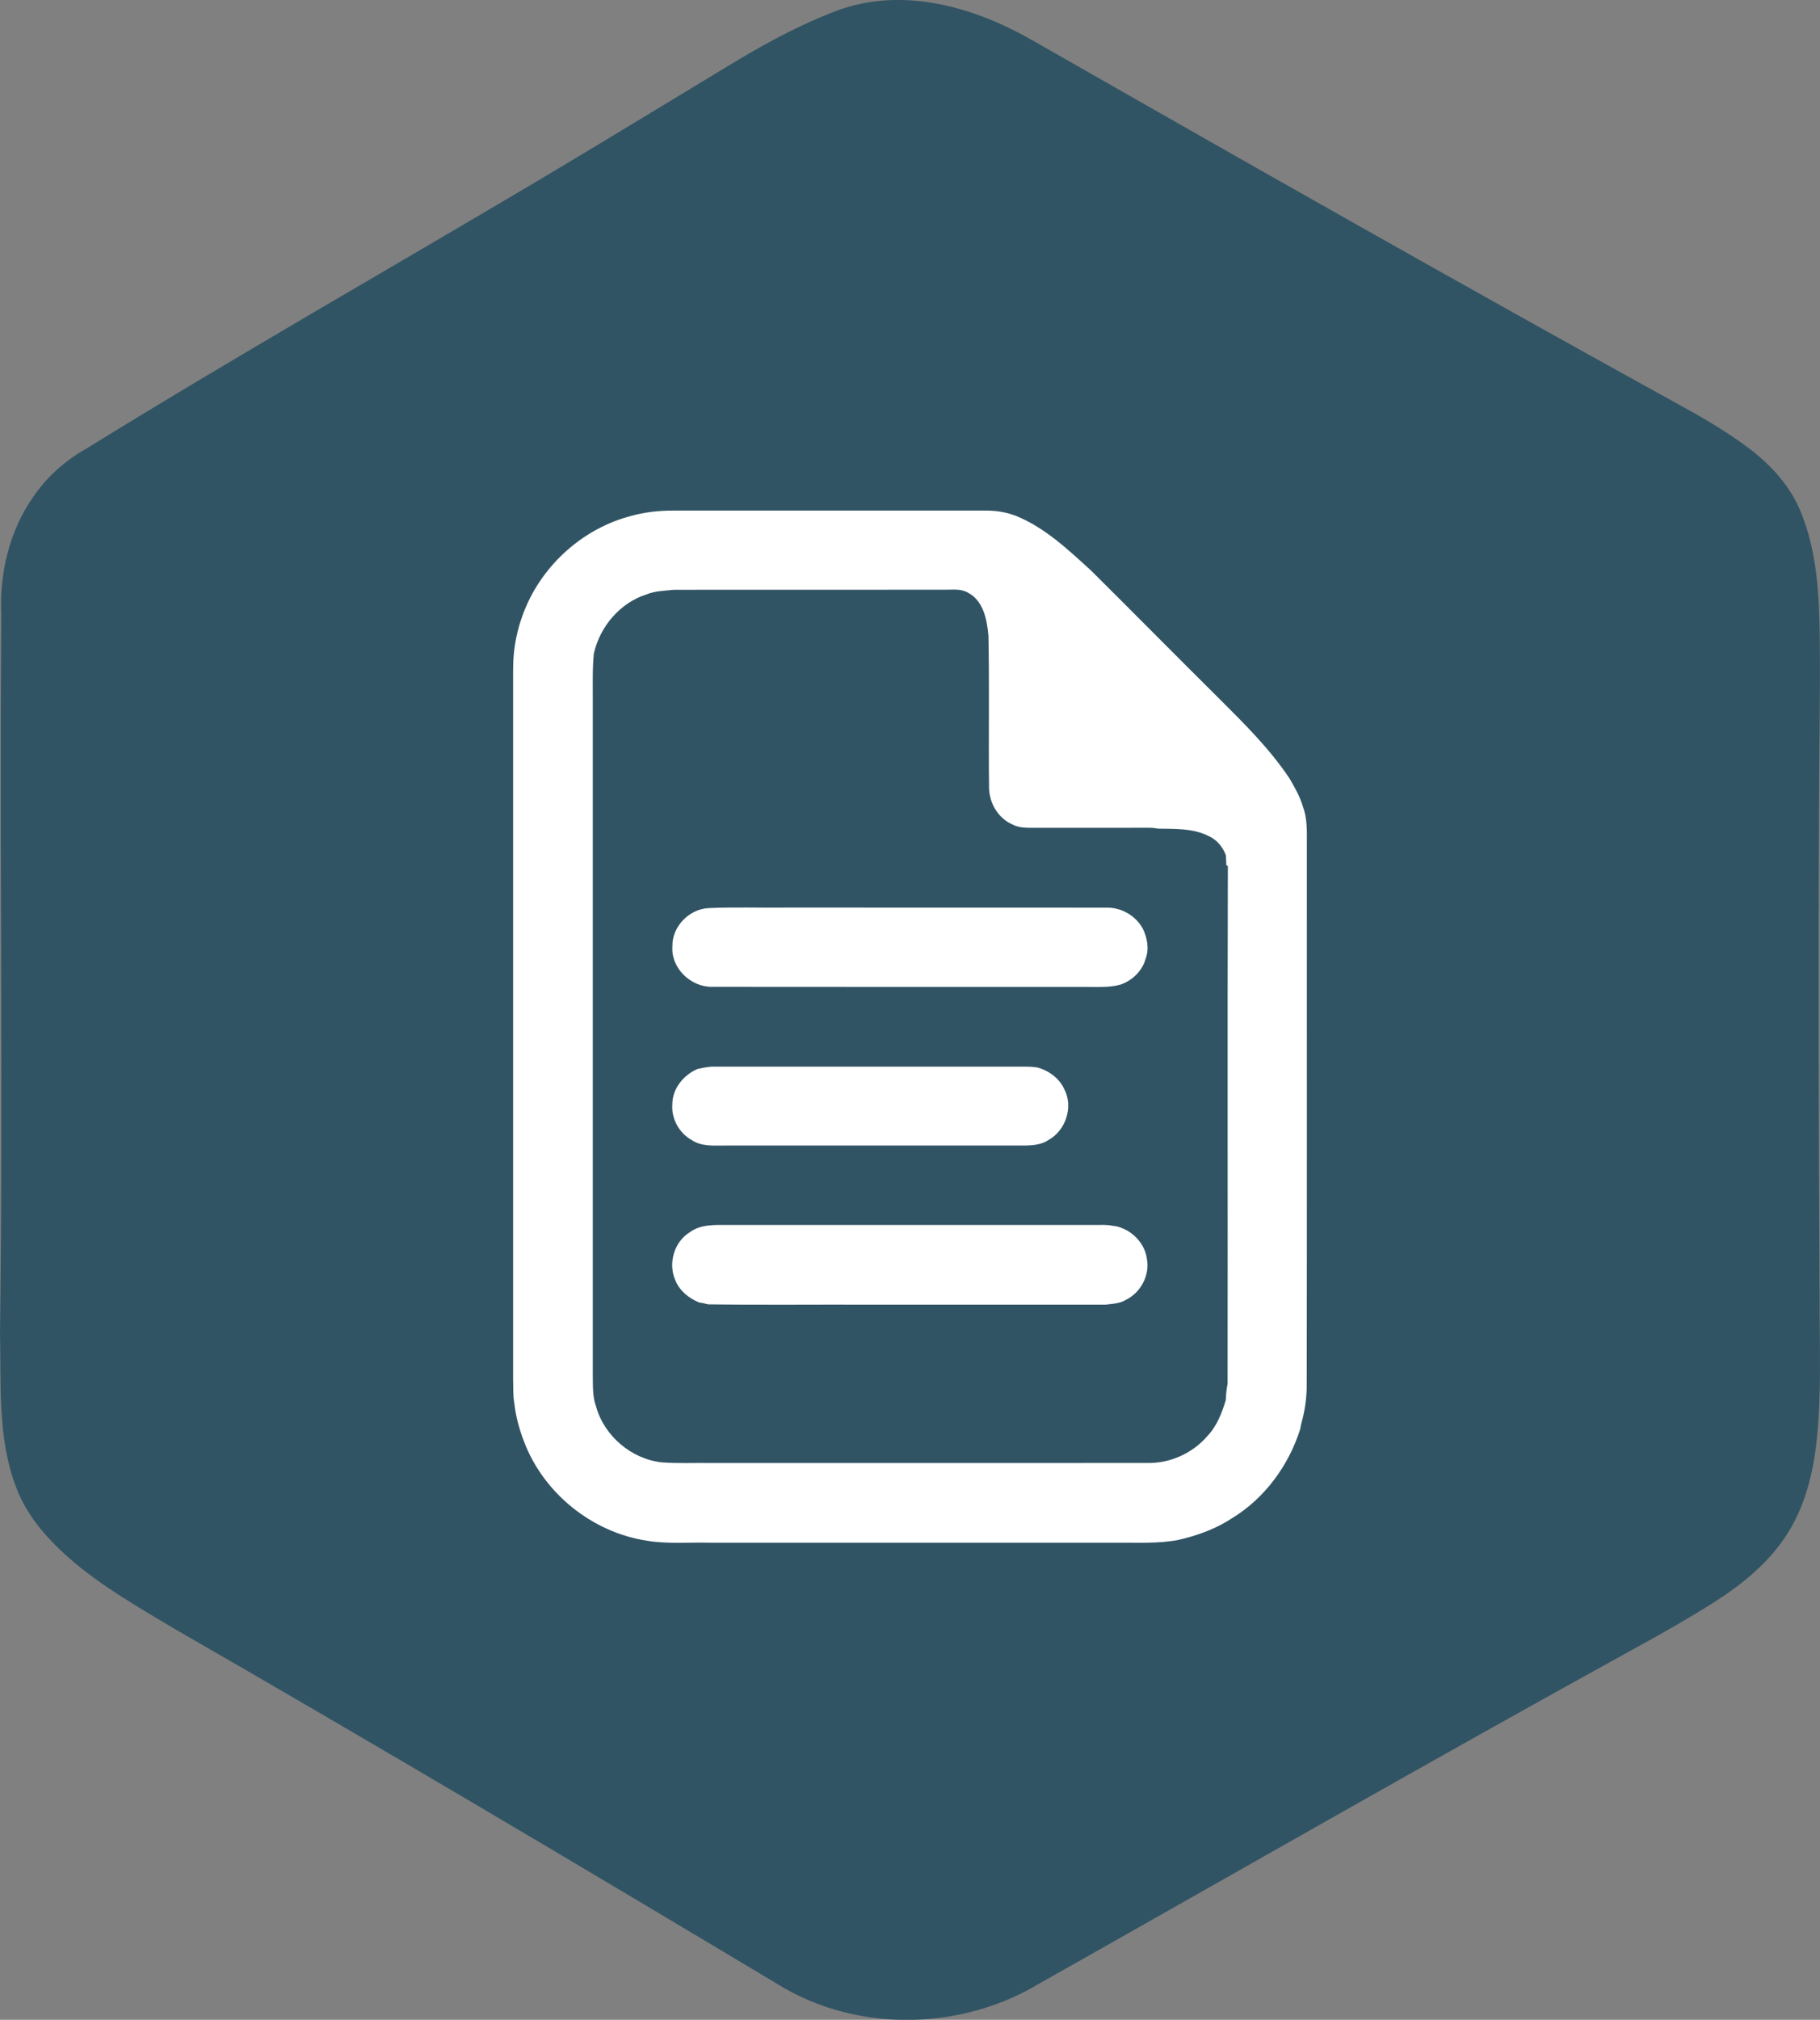 <?xml version="1.0" encoding="utf-8"?>
<!-- Generator: Adobe Illustrator 15.0.2, SVG Export Plug-In . SVG Version: 6.00 Build 0)  -->
<!DOCTYPE svg PUBLIC "-//W3C//DTD SVG 1.1//EN" "http://www.w3.org/Graphics/SVG/1.1/DTD/svg11.dtd">
<svg version="1.1" id="Ebene_1" xmlns="http://www.w3.org/2000/svg" xmlns:xlink="http://www.w3.org/1999/xlink" x="0px" y="0px"
	 width="54.098px" height="60px" viewBox="0 0 54.098 60" enable-background="new 0 0 54.098 60" xml:space="preserve">
<rect x="0" y="0" width="54.098" height="60" fill="#808080" stroke="none"/>
<g>
	<path fill="#315464" d="M26.303,0.012c1.576-0.104,3.122,0.45,4.465,1.232c6.291,3.589,12.587,7.164,18.93,10.661
		c0.807,0.441,1.613,0.895,2.346,1.456c0.625,0.484,1.178,1.096,1.479,1.838c0.489,1.178,0.552,2.475,0.567,3.734
		c0.02,1.82-0.023,3.641-0.021,5.461c-0.024,4.748-0.006,9.498,0.017,14.246c-0.001,1.382,0.06,2.77-0.086,4.147
		c-0.105,0.986-0.354,1.984-0.903,2.821c-0.539,0.833-1.327,1.464-2.154,1.993c-0.755,0.477-1.534,0.919-2.317,1.346
		c-6.062,3.337-12.065,6.782-18.095,10.18c-2.224,1.174-5.045,1.185-7.234-0.077c-6.022-3.604-12.06-7.187-18.146-10.685
		c-1.067-0.641-2.16-1.26-3.1-2.084c-0.669-0.592-1.283-1.289-1.588-2.144C-0.078,42.693,0.039,41.12,0,39.606
		c0.095-7.12-0.016-14.243,0.039-21.363c-0.058-1.212,0.24-2.457,0.932-3.46c0.409-0.604,0.96-1.101,1.595-1.456
		c4.406-2.722,8.909-5.282,13.363-7.924c2.022-1.2,4.028-2.428,6.042-3.643c0.933-0.55,1.891-1.062,2.906-1.444
		C25.333,0.147,25.816,0.047,26.303,0.012z"/>
</g>
<g display="none">
	<path display="inline" fill="#FFFFFF" d="M22.354,17.892c0.332-0.562,1.001-0.825,1.632-0.814c2.806-0.002,5.61,0,8.417-0.001
		c0.664-0.029,1.403,0.213,1.763,0.806c0.54,0.92,1.049,1.86,1.586,2.781c0.016,0.012,0.049,0.035,0.065,0.047
		c0.608,0.021,1.221-0.022,1.827,0.054c0.657,0.081,1.3,0.275,1.891,0.572c1.034,0.519,1.912,1.342,2.484,2.348
		c0.512,0.897,0.795,1.929,0.784,2.963c0.003,3.004,0.001,6.007,0.001,9.011c-0.002,0.471,0.007,0.943-0.014,1.416
		c-0.075,0.887-0.344,1.76-0.798,2.527c-0.606,1.049-1.55,1.893-2.651,2.396c-0.804,0.373-1.694,0.539-2.578,0.531
		c-6.533-0.002-13.065,0.002-19.598-0.002c-1.258-0.008-2.514-0.424-3.514-1.189c-0.923-0.688-1.635-1.656-2.015-2.742
		c-0.175-0.451-0.26-0.93-0.323-1.406c-0.033-0.492-0.02-0.984-0.022-1.477c0-3.768-0.001-7.533,0-11.3
		c-0.016-0.902,0.327-1.802,0.93-2.471c0.402-0.452,0.922-0.79,1.487-1.001c-0.021-0.391,0.075-0.807,0.365-1.086
		c0.237-0.236,0.571-0.359,0.904-0.354c0.811,0.002,1.622-0.007,2.432,0.004c0.625,0.017,1.165,0.587,1.152,1.211
		c0.691,0.004,1.381,0.001,2.073,0.002c0.099,0.03,0.146-0.068,0.185-0.134C21.336,19.688,21.827,18.778,22.354,17.892z
		 M15.622,21.397c-0.061,0.021-0.121,0.04-0.182,0.059c-0.636,0.275-1.073,0.908-1.121,1.597c0,0.062,0.001,0.124,0.003,0.185
		c0.041,0.313,0.118,0.628,0.301,0.891c0.387,0.616,1.175,0.939,1.883,0.781c0.788-0.145,1.414-0.876,1.441-1.676
		c0.045-0.636-0.287-1.279-0.826-1.619C16.687,21.325,16.123,21.242,15.622,21.397z M24.405,22.779
		c-1.665,0.832-3.04,2.233-3.844,3.913c-0.332,0.654-0.533,1.364-0.7,2.076c-0.044,0.434-0.15,0.86-0.139,1.299
		c-0.086,1.898,0.489,3.82,1.612,5.354c1.356,1.895,3.524,3.197,5.841,3.463c0.268,0.072,0.547,0.033,0.819,0.062
		c0.172,0.037,0.35,0.039,0.521,0c0.257-0.021,0.516-0.01,0.772-0.039c0.886-0.129,1.764-0.354,2.574-0.742
		c1.976-0.906,3.567-2.602,4.357-4.625c0.58-1.467,0.723-3.094,0.454-4.645c-0.457-2.697-2.319-5.103-4.807-6.236
		C29.539,21.556,26.697,21.599,24.405,22.779z"/>
</g>
<path display="none" fill="#FFFFFF" d="M26.309,24.916c1.124-0.398,2.369-0.445,3.518-0.121c2.069,0.553,3.747,2.346,4.146,4.453
	c0.219,1.095,0.123,2.252-0.283,3.293c-0.382,0.975-1.034,1.838-1.859,2.479c-0.88,0.688-1.966,1.105-3.078,1.197
	c-0.41,0.014-0.823,0.021-1.233-0.021c-0.73-0.104-1.445-0.33-2.092-0.689c-1.146-0.641-2.073-1.676-2.565-2.895
	c-0.346-0.877-0.505-1.835-0.4-2.774c0.11-1.084,0.518-2.142,1.193-2.999C24.335,25.966,25.262,25.281,26.309,24.916z"/>
<g>
	<g>
		<path fill="#FFFFFF" d="M18.737,15.332c0.421-0.12,0.859-0.167,1.295-0.164c3.089,0,6.178,0,9.267,0
			c0.315-0.003,0.626,0.048,0.917,0.164c0.856,0.351,1.537,1.001,2.213,1.615c1.271,1.261,2.531,2.538,3.803,3.799
			c0.749,0.747,1.509,1.496,2.098,2.379c0.158,0.268,0.312,0.541,0.4,0.842c0.127,0.34,0.117,0.708,0.115,1.065
			c-0.003,5.394,0.006,10.788-0.004,16.181c-0.007,0.363-0.061,0.726-0.161,1.073c-0.012,0.056-0.023,0.112-0.034,0.17
			c-0.34,1.08-1.052,2.048-2.021,2.642c-0.422,0.277-0.898,0.466-1.385,0.594c-0.074,0.017-0.147,0.035-0.22,0.054
			c-0.587,0.112-1.186,0.076-1.778,0.082c-4.044,0-8.088,0-12.131,0c-0.628-0.018-1.264,0.045-1.887-0.061
			c-1.619-0.246-3.06-1.404-3.644-2.934c-0.141-0.367-0.249-0.75-0.291-1.142c-0.044-0.23-0.028-0.468-0.037-0.699
			c0-7.008,0-14.017,0-21.023c-0.004-0.343,0.023-0.685,0.092-1.021c0.013-0.059,0.025-0.115,0.039-0.173
			c0.02-0.073,0.038-0.146,0.057-0.217c0.018-0.056,0.036-0.11,0.055-0.166c0.462-1.405,1.625-2.552,3.035-3
			C18.599,15.372,18.667,15.352,18.737,15.332z M19.223,17.655c-0.795,0.251-1.395,0.961-1.573,1.768
			c-0.047,0.504-0.025,1.008-0.03,1.513c0,6.631,0,13.263,0,19.895c0.007,0.317-0.014,0.647,0.098,0.952
			c0.242,0.871,1.042,1.552,1.938,1.656c0.483,0.039,0.97,0.014,1.454,0.021c4.33,0,8.661,0.003,12.991-0.001
			c0.675,0.015,1.343-0.286,1.783-0.795c0.283-0.296,0.436-0.686,0.551-1.071c0.006-0.165,0.023-0.328,0.054-0.49
			c0.008-5.124-0.007-10.25,0.008-15.374c-0.011-0.006-0.033-0.018-0.044-0.025c-0.004-0.101-0.01-0.2-0.015-0.298
			c-0.089-0.24-0.257-0.449-0.491-0.56c-0.472-0.246-1.015-0.221-1.528-0.231c-0.088-0.015-0.175-0.026-0.263-0.025
			c-1.133,0.002-2.264,0-3.396,0.001c-0.226-0.002-0.461,0.01-0.665-0.099c-0.419-0.182-0.681-0.62-0.696-1.069
			c-0.018-1.51,0.012-3.021-0.018-4.532c-0.042-0.475-0.146-1.047-0.613-1.287c-0.216-0.126-0.466-0.081-0.702-0.086
			c-2.678,0-5.357,0.001-8.035,0.002C19.758,17.551,19.479,17.551,19.223,17.655z"/>
	</g>
	<path fill="#FFFFFF" d="M21.061,26.976c0.77-0.036,1.542-0.005,2.313-0.016c3.182,0.002,6.362-0.001,9.544,0.002
		c0.431,0.001,0.847,0.249,1.052,0.626c0.133,0.274,0.194,0.605,0.081,0.896c-0.098,0.36-0.397,0.646-0.747,0.765
		c-0.337,0.095-0.688,0.064-1.033,0.068c-3.703-0.002-7.407,0.003-11.11-0.003c-0.633,0.008-1.224-0.562-1.174-1.205
		C19.974,27.525,20.483,27.005,21.061,26.976z"/>
	<path fill="#FFFFFF" d="M20.722,31.759c0.162-0.035,0.326-0.077,0.494-0.073c2.985,0,5.97,0,8.955,0
		c0.216,0,0.434-0.009,0.646,0.02c0.351,0.088,0.674,0.324,0.823,0.659c0.269,0.524,0.036,1.216-0.473,1.499
		c-0.199,0.135-0.444,0.159-0.677,0.165c-2.982-0.001-5.966,0-8.949,0c-0.328-0.002-0.682,0.034-0.969-0.157
		c-0.381-0.203-0.623-0.642-0.587-1.072C19.987,32.338,20.313,31.941,20.722,31.759z"/>
	<path fill="#FFFFFF" d="M20.505,36.604c0.328-0.244,0.759-0.215,1.146-0.215c3.63,0,7.261,0.001,10.891,0
		c0.176,0.001,0.355-0.013,0.529,0.024c0.157,0.011,0.305,0.072,0.444,0.146c0.295,0.178,0.524,0.476,0.573,0.822
		c0.099,0.482-0.171,1.007-0.609,1.225c-0.183,0.118-0.41,0.123-0.62,0.15c-2.318,0-4.636,0-6.953,0
		c-1.62-0.007-3.241,0.013-4.861-0.01c-0.087-0.024-0.177-0.043-0.266-0.056c-0.301-0.123-0.576-0.343-0.701-0.648
		C19.85,37.542,20.032,36.892,20.505,36.604z"/>
</g>
</svg>
